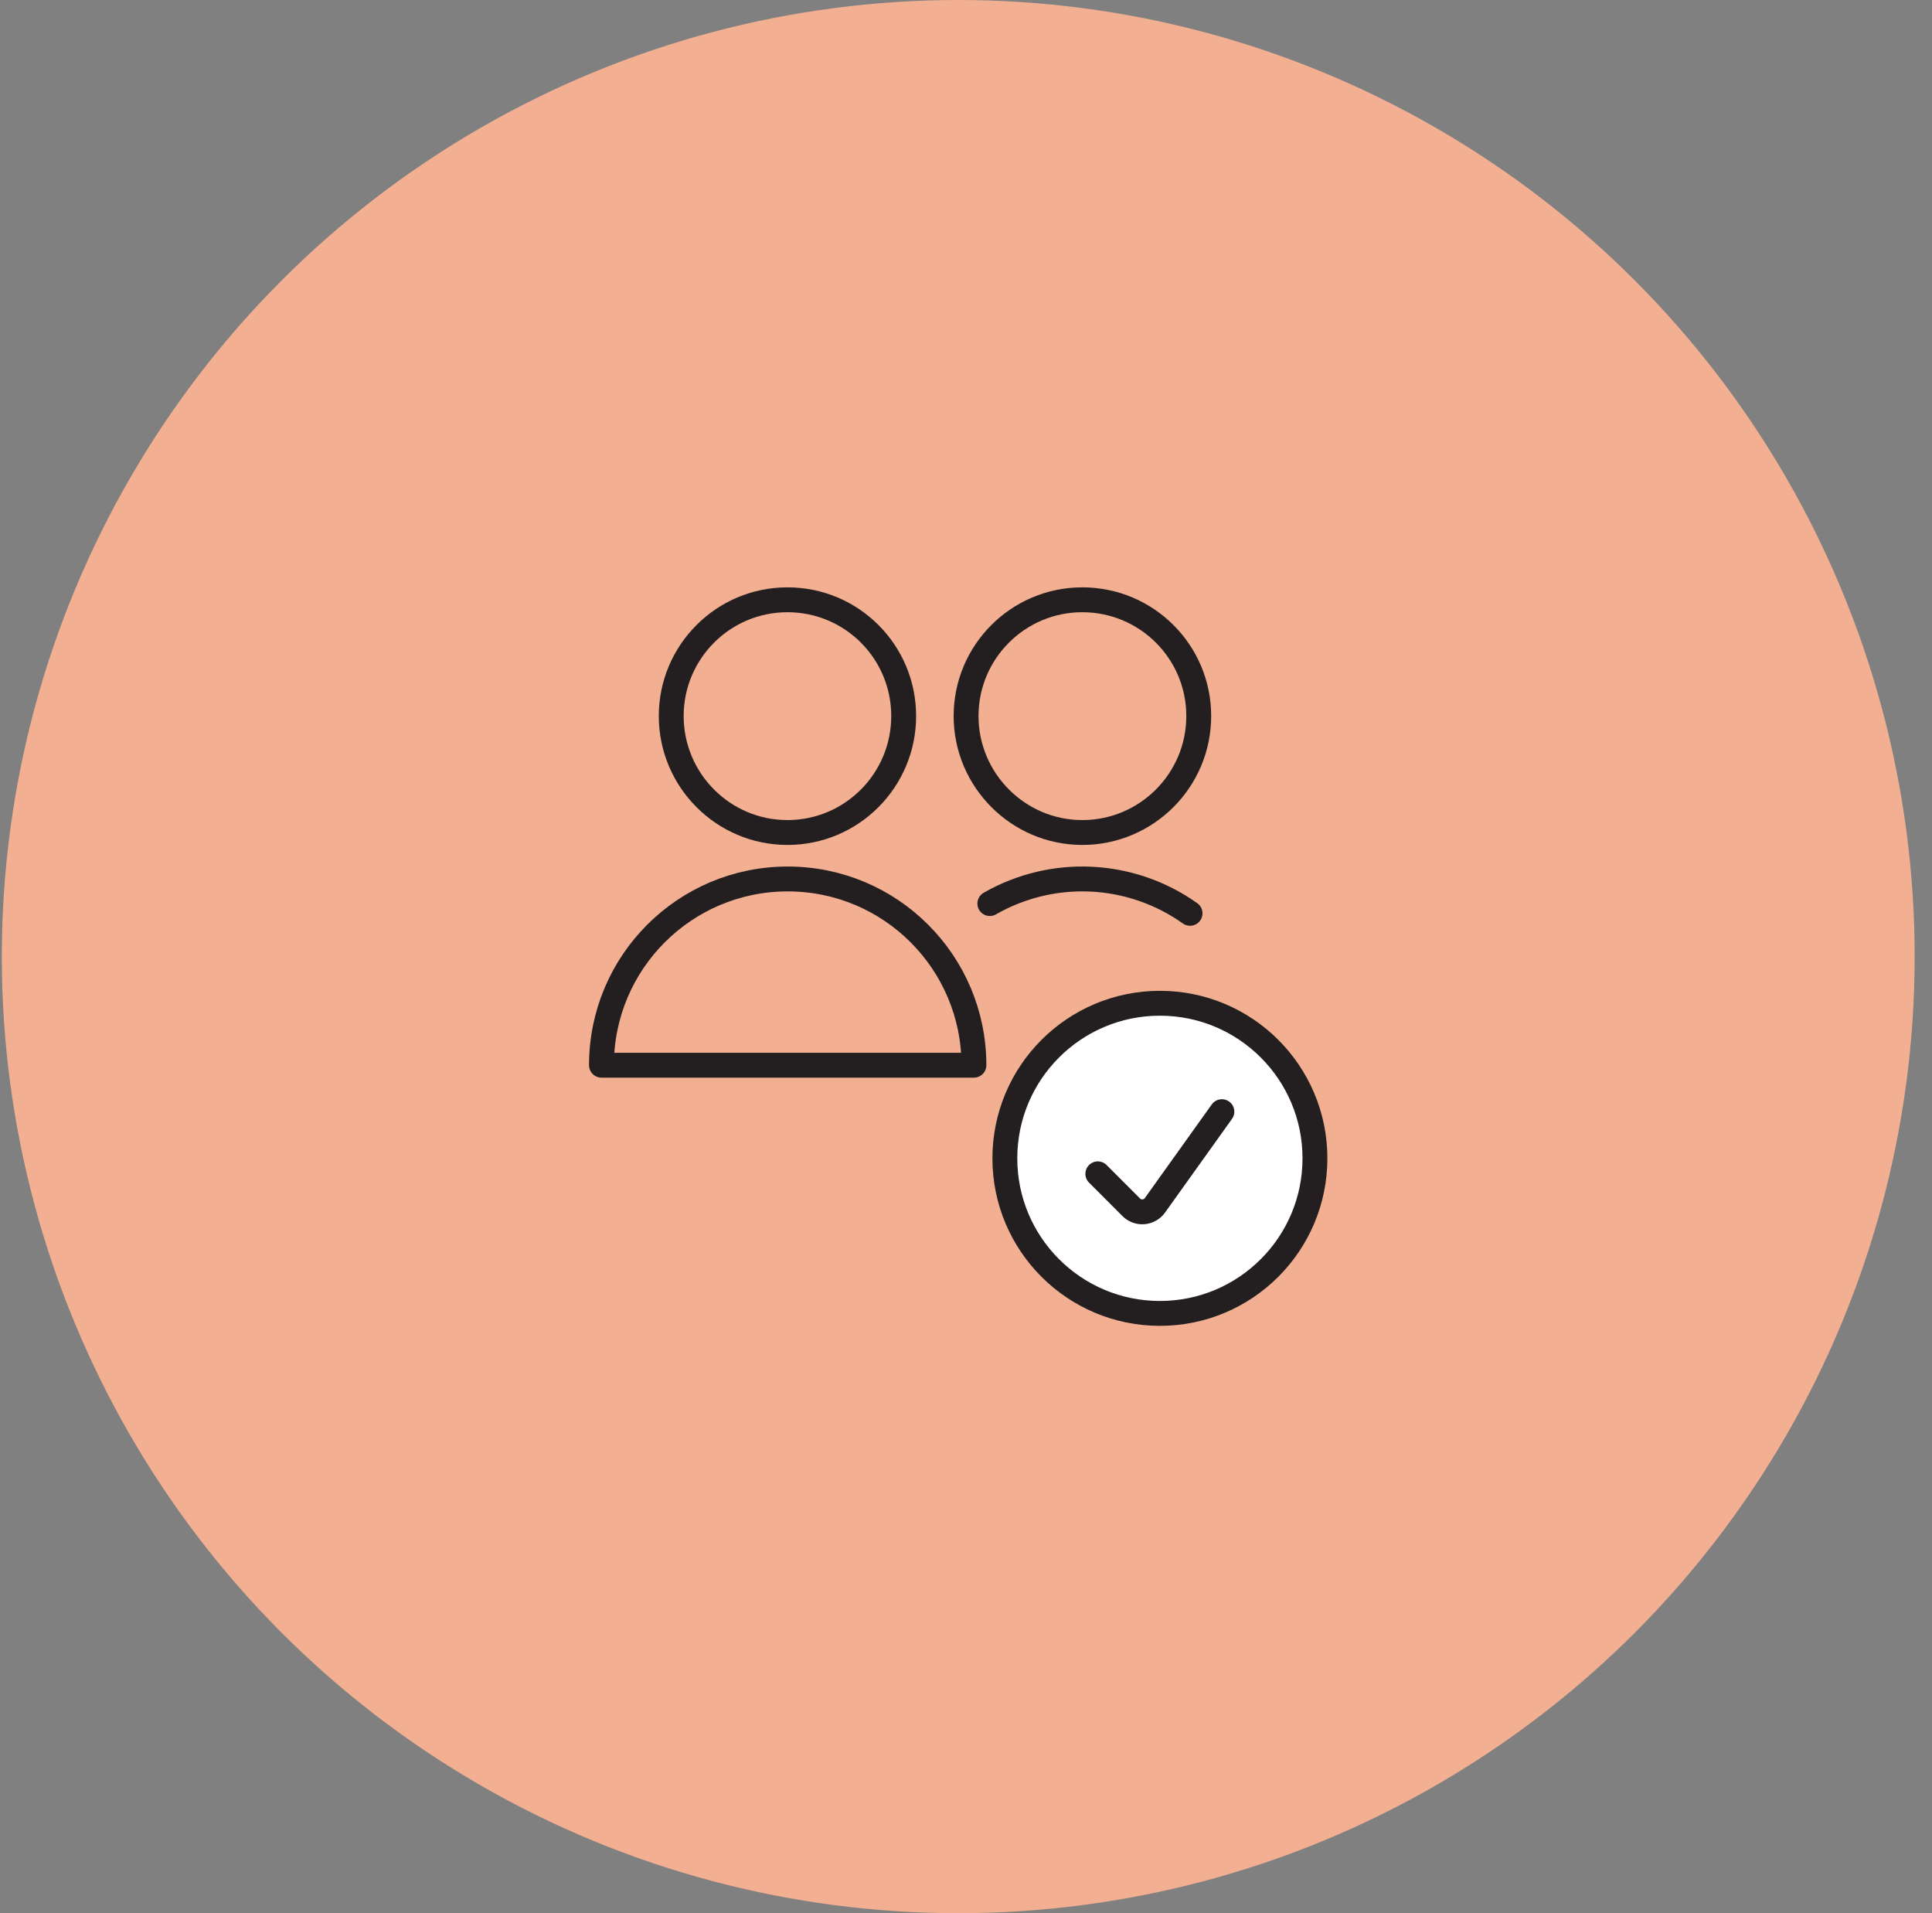 <svg width="101" height="100" viewBox="0 0 101 100" fill="none" xmlns="http://www.w3.org/2000/svg">
<rect x="0" y="0" width="101" height="100" fill="#808080" stroke="none"/>
<circle cx="50.094" cy="50" r="50" fill="#F2AF91"/>
<path d="M60.637 68.65C65.113 68.65 68.742 65.021 68.742 60.545C68.742 56.068 65.113 52.439 60.637 52.439C56.16 52.439 52.531 56.068 52.531 60.545C52.531 65.021 56.16 68.65 60.637 68.65Z" fill="white" stroke="#231F20" stroke-width="1.3" stroke-linecap="round" stroke-linejoin="round"/>
<path d="M62.213 47.738C59.12 45.543 55.039 45.343 51.746 47.228" stroke="#231F20" stroke-width="1.3" stroke-linecap="round" stroke-linejoin="round"/>
<path d="M56.58 43.514C59.94 43.514 62.667 40.786 62.667 37.426C62.667 34.066 59.94 31.35 56.58 31.35C53.221 31.35 50.504 34.078 50.504 37.426C50.504 40.775 53.232 43.514 56.58 43.514Z" stroke="#231F20" stroke-width="1.3" stroke-linecap="round" stroke-linejoin="round"/>
<path d="M41.166 43.514C44.526 43.514 47.242 40.786 47.242 37.426C47.242 34.066 44.526 31.35 41.166 31.35C37.806 31.35 35.09 34.078 35.09 37.426C35.09 40.775 37.806 43.514 41.166 43.514Z" stroke="#231F20" stroke-width="1.3" stroke-linecap="round" stroke-linejoin="round"/>
<path d="M31.443 55.677C31.443 50.299 35.801 45.942 41.179 45.942C46.556 45.942 50.914 50.299 50.914 55.677H31.454H31.443Z" stroke="#231F20" stroke-width="1.3" stroke-linecap="round" stroke-linejoin="round"/>
<path d="M57.391 61.354L59.142 63.106C59.309 63.272 59.542 63.361 59.786 63.339C60.019 63.317 60.24 63.195 60.373 63.006L63.877 58.105" stroke="#231F20" stroke-width="1.3" stroke-linecap="round" stroke-linejoin="round"/>
</svg>
